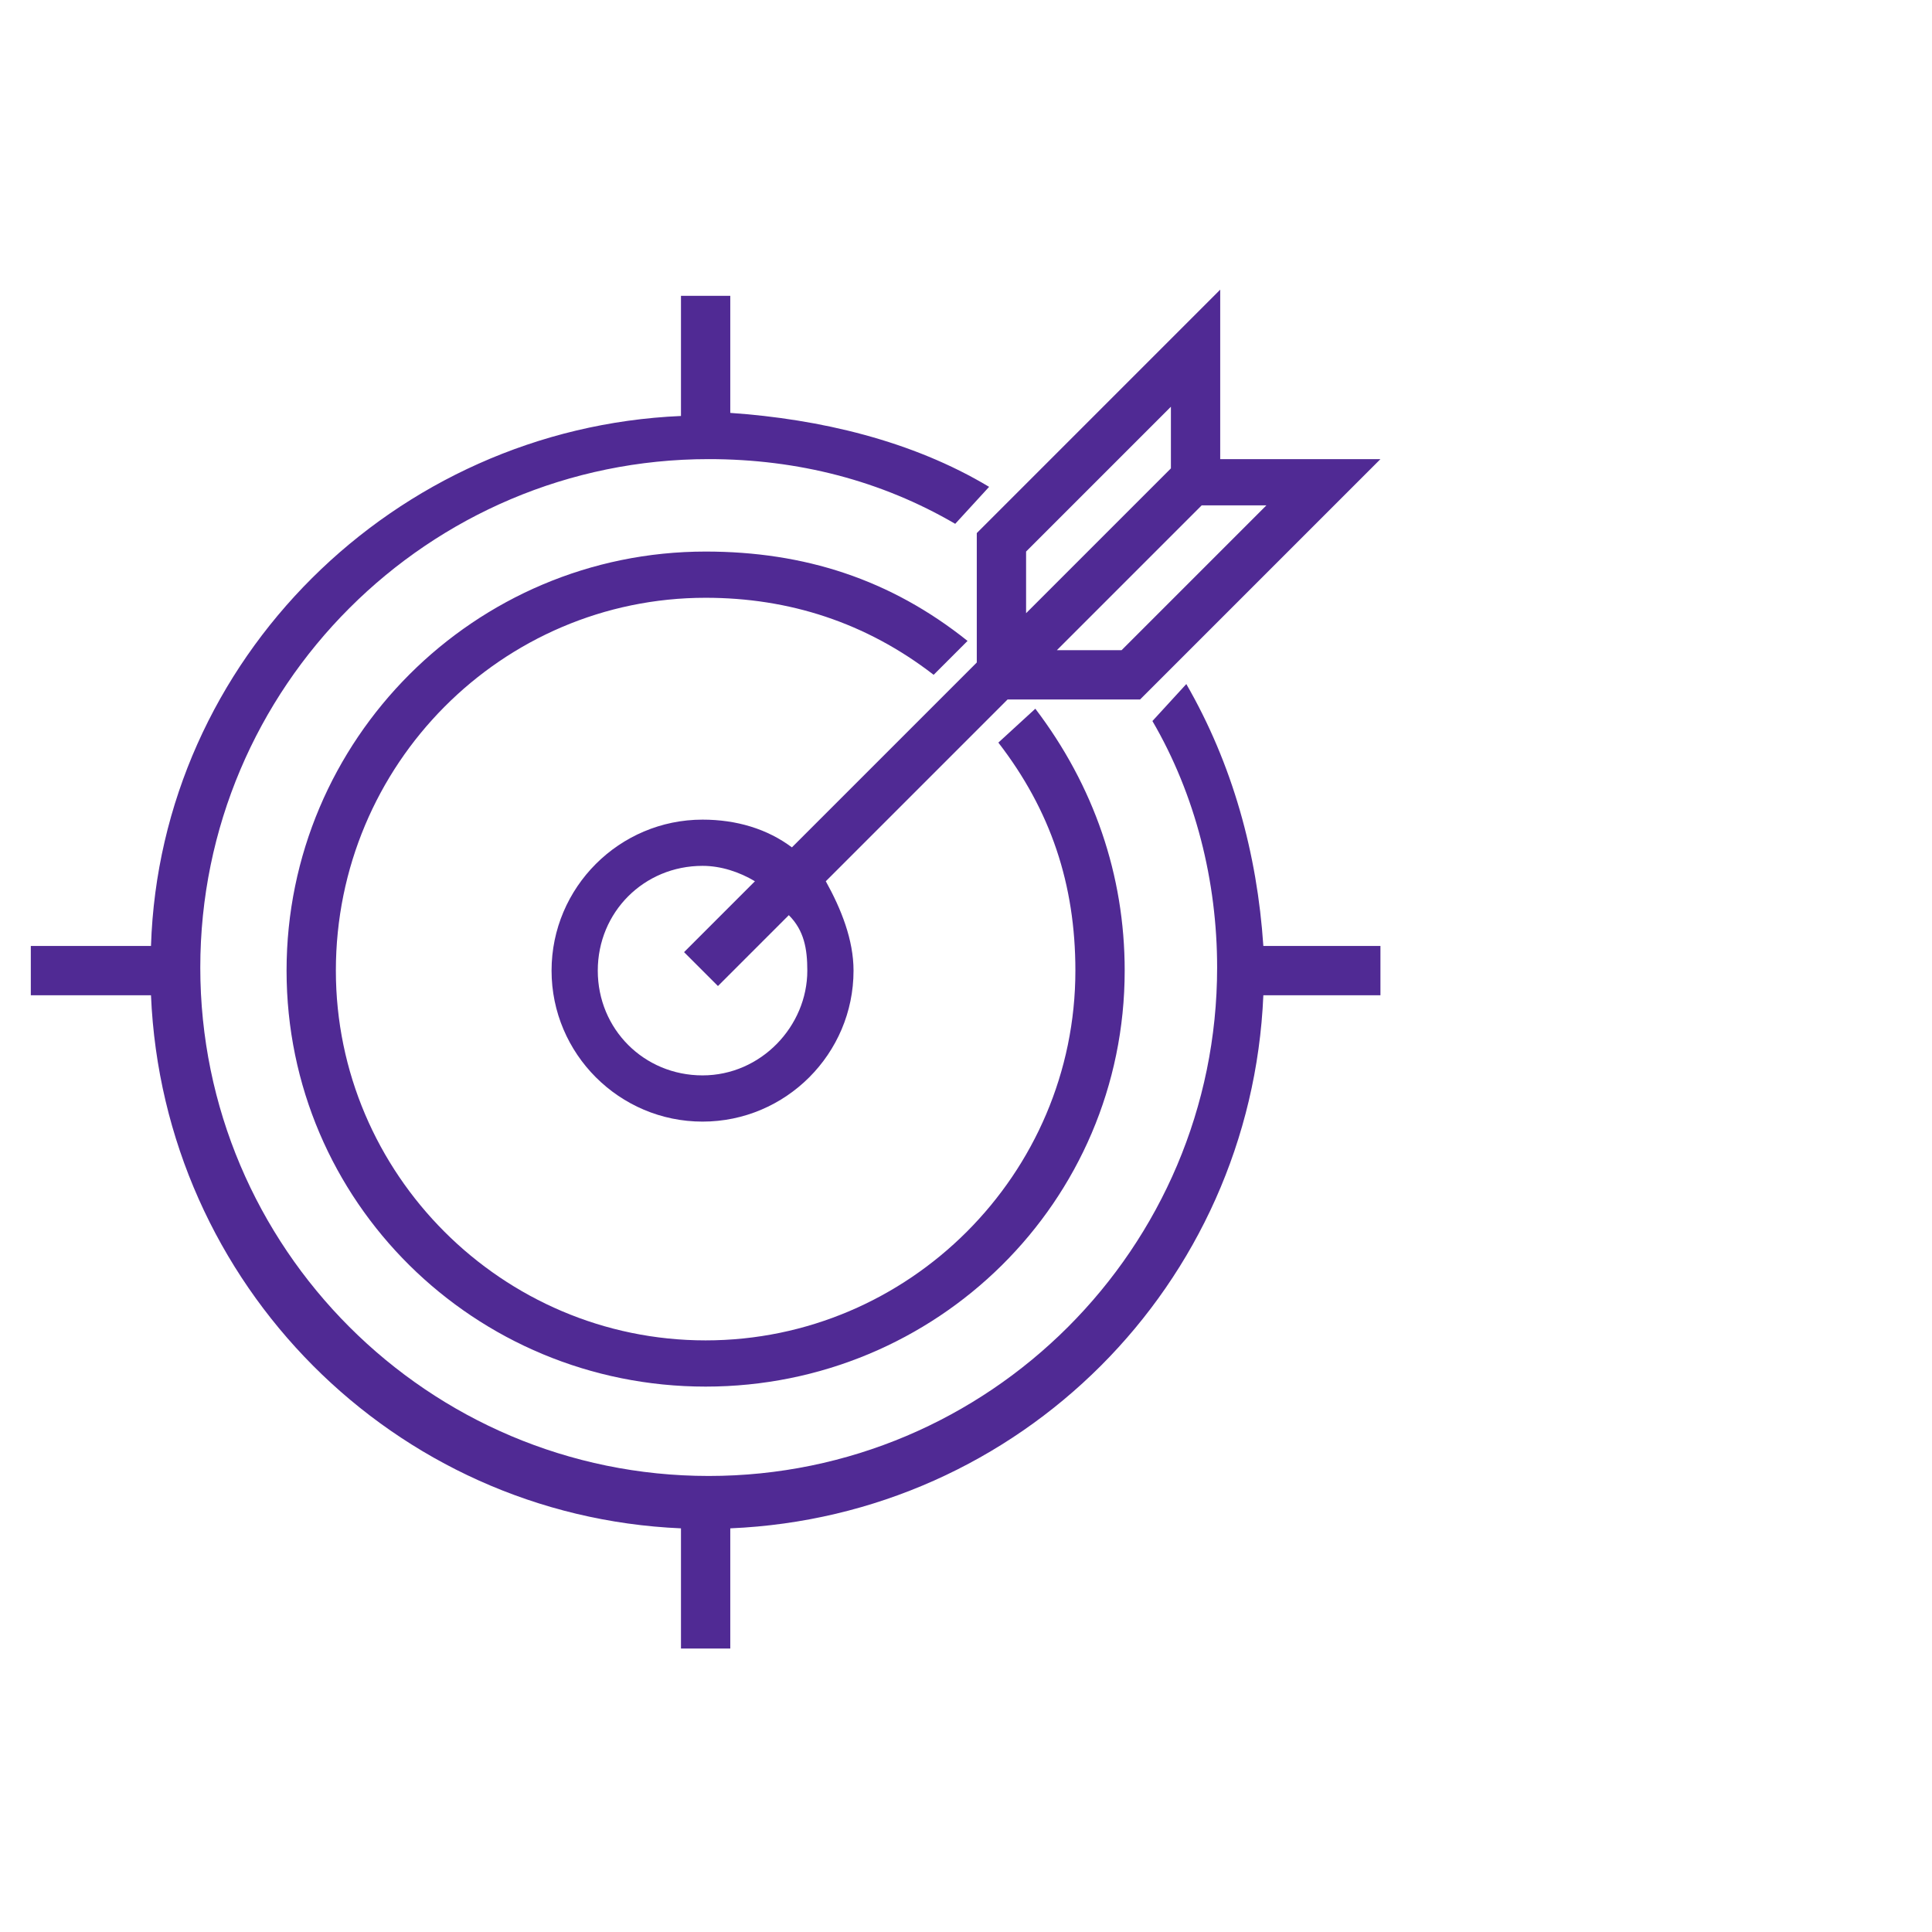 <?xml version="1.0" encoding="utf-8"?>
<!-- Generator: Adobe Illustrator 25.3.1, SVG Export Plug-In . SVG Version: 6.00 Build 0)  -->
<svg version="1.1" id="Layer_1" xmlns="http://www.w3.org/2000/svg" xmlns:xlink="http://www.w3.org/1999/xlink" x="0px" y="0px"
	 viewBox="0 0 62.7 62.7" style="enable-background:new 0 0 62.7 62.7;" xml:space="preserve">
<style type="text/css">
	.st0{fill:#502A94;}
</style>
<g>
	<path class="st0" d="M22.9,19.4c2.7,0,5.2,0.8,7.4,2.5l1.1-1.1c-2.5-2-5.3-2.9-8.5-2.9c-7.5,0-13.6,6.1-13.6,13.6S15.4,45,22.9,45
		s13.6-6,13.6-13.5c0-3.1-1-6-2.9-8.5l-1.2,1.1c1.7,2.2,2.5,4.6,2.5,7.4c0,6.6-5.4,12-12,12s-12-5.4-12-12
		C10.9,24.8,16.3,19.4,22.9,19.4z"/>
	<path class="st0" d="M38.5,22.2l-1.1,1.2c1.4,2.4,2.1,5.2,2.1,8c0,9.1-7.4,16.5-16.5,16.5S6.5,40.5,6.5,31.4S13.9,14.9,23,14.9
		c2.9,0,5.6,0.7,8,2.1l1.1-1.2c-2.5-1.5-5.5-2.2-8.4-2.4V9.6h-1.6v3.9c-9.3,0.4-16.9,7.9-17.2,17.2H1v1.6h3.9
		c0.4,9.4,7.9,16.9,17.2,17.3v3.9h1.6v-3.9c9.4-0.4,16.9-7.9,17.3-17.3h3.8v-1.6H41C40.8,27.7,40,24.8,38.5,22.2z"/>
	<path class="st0" d="M31.7,17.3v4.2l-6,6c-0.8-0.6-1.8-0.9-2.9-0.9c-2.7,0-4.9,2.2-4.9,4.9s2.2,4.9,4.9,4.9s4.9-2.2,4.9-4.9
		c0-1-0.4-2-0.9-2.9l5.9-5.9H37l7.8-7.8h-5.2V9.4L31.7,17.3z M33.3,17.9l4.7-4.7v2l-4.7,4.7V17.9z M26.2,31.5c0,1.8-1.5,3.4-3.4,3.4
		s-3.4-1.5-3.4-3.4s1.5-3.4,3.4-3.4c0.6,0,1.2,0.2,1.7,0.5l-2.3,2.3l1.1,1.1l2.3-2.3C26.1,30.2,26.2,30.8,26.2,31.5z M41.1,16.4
		l-4.7,4.7h-2.1l4.7-4.7C39,16.4,41.1,16.4,41.1,16.4z"/>
</g>
</svg>

